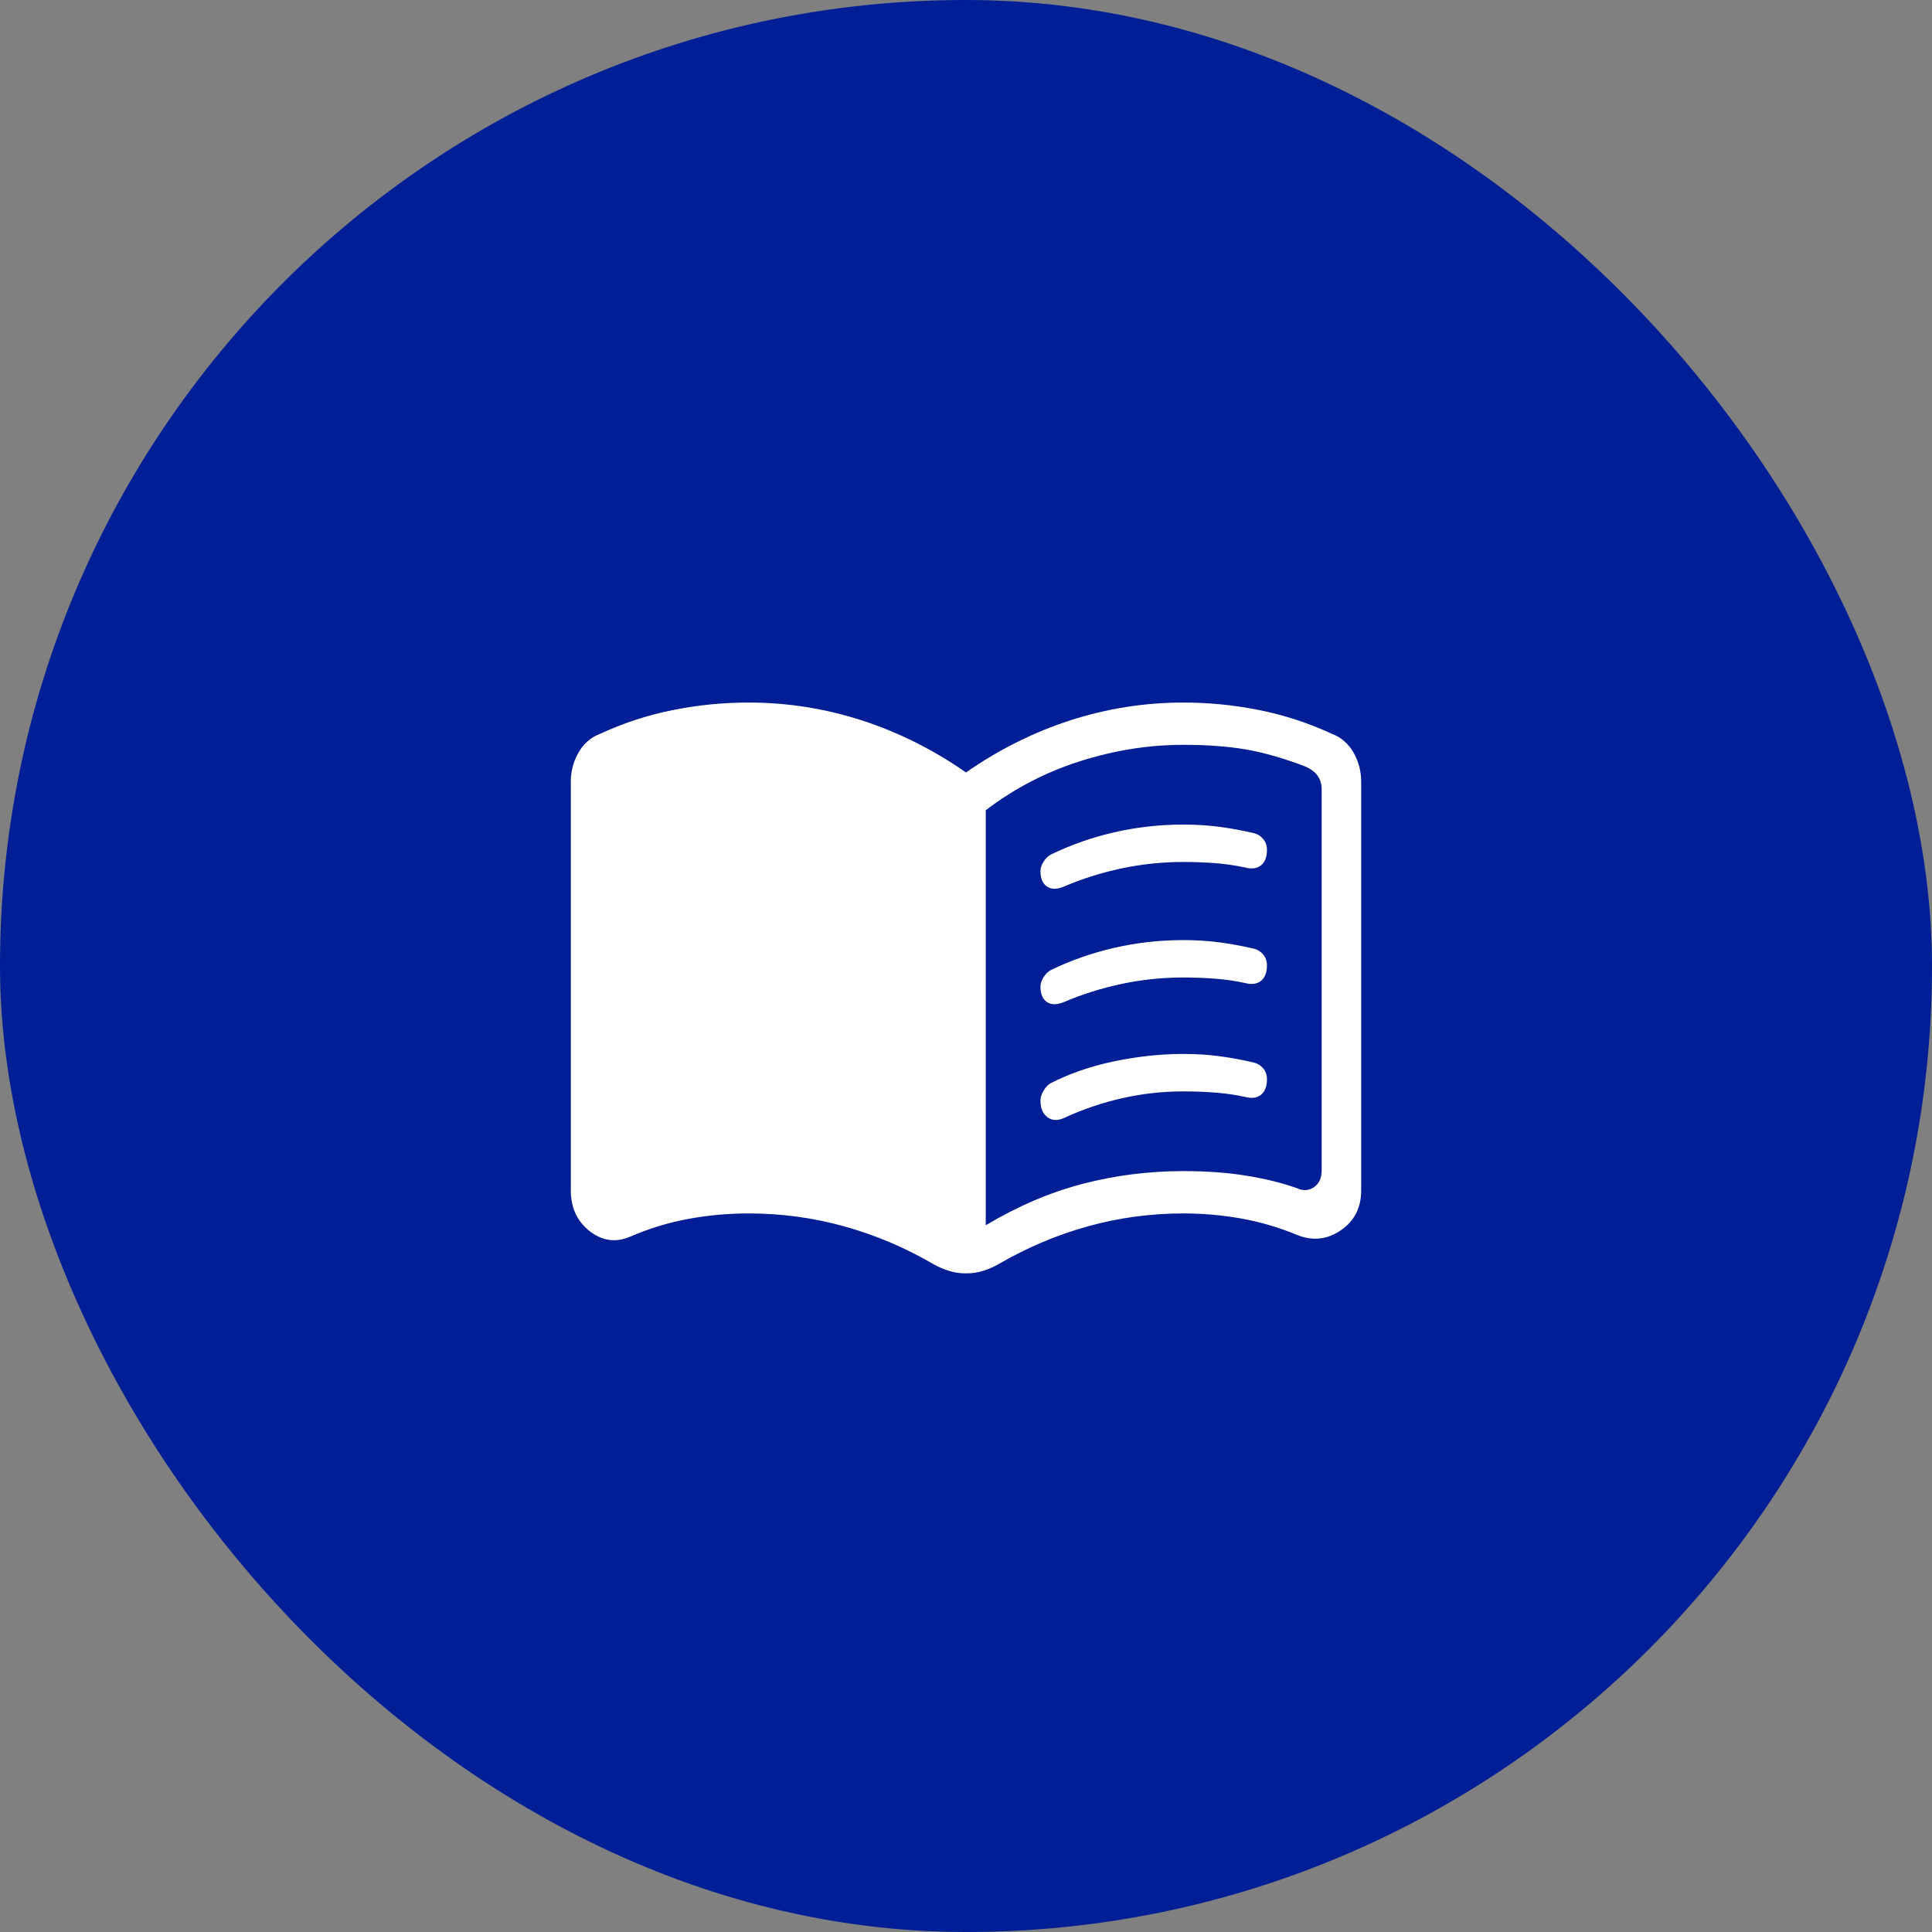 <svg width="44" height="44" viewBox="0 0 44 44" fill="none" xmlns="http://www.w3.org/2000/svg">
<rect x="0" y="0" width="44" height="44" fill="#808080" stroke="none"/>
<rect width="44" height="44" rx="22" fill="#001E96"/>
<path d="M22.45 27.905C23.179 27.469 23.915 27.155 24.658 26.961C25.4 26.768 26.164 26.671 26.95 26.671C27.49 26.671 27.976 26.707 28.406 26.779C28.837 26.85 29.217 26.945 29.546 27.064C29.685 27.126 29.812 27.116 29.927 27.036C30.042 26.956 30.1 26.829 30.1 26.656V17.971C30.1 17.86 30.071 17.761 30.013 17.675C29.956 17.588 29.858 17.514 29.719 17.453C29.224 17.265 28.774 17.136 28.368 17.067C27.963 16.998 27.49 16.963 26.95 16.963C26.164 16.963 25.38 17.087 24.598 17.336C23.816 17.584 23.1 17.956 22.45 18.453V27.905ZM22 29C21.859 29 21.73 28.981 21.611 28.943C21.493 28.906 21.38 28.857 21.273 28.798C20.619 28.416 19.938 28.127 19.229 27.93C18.521 27.733 17.794 27.635 17.05 27.635C16.582 27.635 16.121 27.677 15.67 27.761C15.218 27.845 14.778 27.979 14.35 28.165C14.024 28.304 13.717 28.262 13.43 28.039C13.143 27.815 13 27.506 13 27.112V17.801C13 17.562 13.059 17.341 13.176 17.137C13.293 16.934 13.457 16.792 13.668 16.712C14.2 16.466 14.751 16.286 15.32 16.172C15.89 16.057 16.466 16 17.05 16C17.932 16 18.791 16.136 19.63 16.407C20.468 16.679 21.258 17.075 22 17.593C22.742 17.075 23.532 16.679 24.37 16.407C25.209 16.136 26.069 16 26.95 16C27.534 16 28.11 16.057 28.68 16.172C29.249 16.286 29.8 16.466 30.332 16.712C30.543 16.792 30.707 16.934 30.824 17.137C30.941 17.341 31 17.562 31 17.801V27.112C31 27.506 30.845 27.809 30.535 28.02C30.226 28.231 29.896 28.267 29.546 28.127C29.13 27.954 28.704 27.829 28.27 27.751C27.835 27.674 27.395 27.635 26.95 27.635C26.206 27.635 25.479 27.733 24.771 27.93C24.062 28.127 23.381 28.416 22.727 28.798C22.62 28.857 22.507 28.906 22.389 28.943C22.27 28.981 22.141 29 22 29ZM23.696 19.84C23.696 19.77 23.719 19.699 23.765 19.627C23.81 19.554 23.864 19.5 23.927 19.465C24.384 19.242 24.868 19.072 25.378 18.955C25.888 18.838 26.412 18.779 26.95 18.779C27.238 18.779 27.512 18.796 27.77 18.83C28.027 18.864 28.293 18.913 28.567 18.977C28.644 18.997 28.711 19.04 28.768 19.107C28.825 19.174 28.854 19.256 28.854 19.355C28.854 19.517 28.809 19.634 28.719 19.707C28.629 19.78 28.508 19.797 28.357 19.757C28.136 19.709 27.909 19.676 27.676 19.658C27.444 19.64 27.202 19.631 26.95 19.631C26.468 19.631 25.996 19.681 25.534 19.779C25.073 19.878 24.635 20.017 24.221 20.195C24.066 20.258 23.94 20.256 23.842 20.189C23.745 20.122 23.696 20.006 23.696 19.84ZM23.696 25.065C23.696 24.995 23.719 24.92 23.765 24.842C23.81 24.763 23.864 24.706 23.927 24.67C24.361 24.448 24.845 24.281 25.378 24.17C25.912 24.059 26.435 24.003 26.95 24.003C27.238 24.003 27.512 24.02 27.77 24.054C28.027 24.088 28.293 24.137 28.567 24.202C28.644 24.221 28.711 24.265 28.768 24.331C28.825 24.398 28.854 24.481 28.854 24.58C28.854 24.741 28.809 24.859 28.719 24.932C28.629 25.005 28.508 25.021 28.357 24.982C28.136 24.933 27.909 24.9 27.676 24.883C27.444 24.865 27.202 24.856 26.95 24.856C26.479 24.856 26.016 24.907 25.56 25.01C25.105 25.113 24.669 25.26 24.255 25.451C24.101 25.526 23.969 25.525 23.86 25.448C23.751 25.37 23.696 25.243 23.696 25.065ZM23.696 22.471C23.696 22.401 23.719 22.33 23.765 22.257C23.81 22.185 23.864 22.131 23.927 22.095C24.384 21.873 24.868 21.703 25.378 21.586C25.888 21.468 26.412 21.41 26.95 21.41C27.238 21.41 27.512 21.427 27.77 21.461C28.027 21.495 28.293 21.544 28.567 21.608C28.644 21.628 28.711 21.671 28.768 21.738C28.825 21.804 28.854 21.887 28.854 21.986C28.854 22.148 28.809 22.265 28.719 22.338C28.629 22.411 28.508 22.427 28.357 22.388C28.136 22.34 27.909 22.307 27.676 22.289C27.444 22.271 27.202 22.262 26.95 22.262C26.468 22.262 25.996 22.311 25.534 22.41C25.073 22.509 24.635 22.647 24.221 22.825C24.066 22.888 23.94 22.886 23.842 22.82C23.745 22.753 23.696 22.637 23.696 22.471Z" fill="white"/>
</svg>
